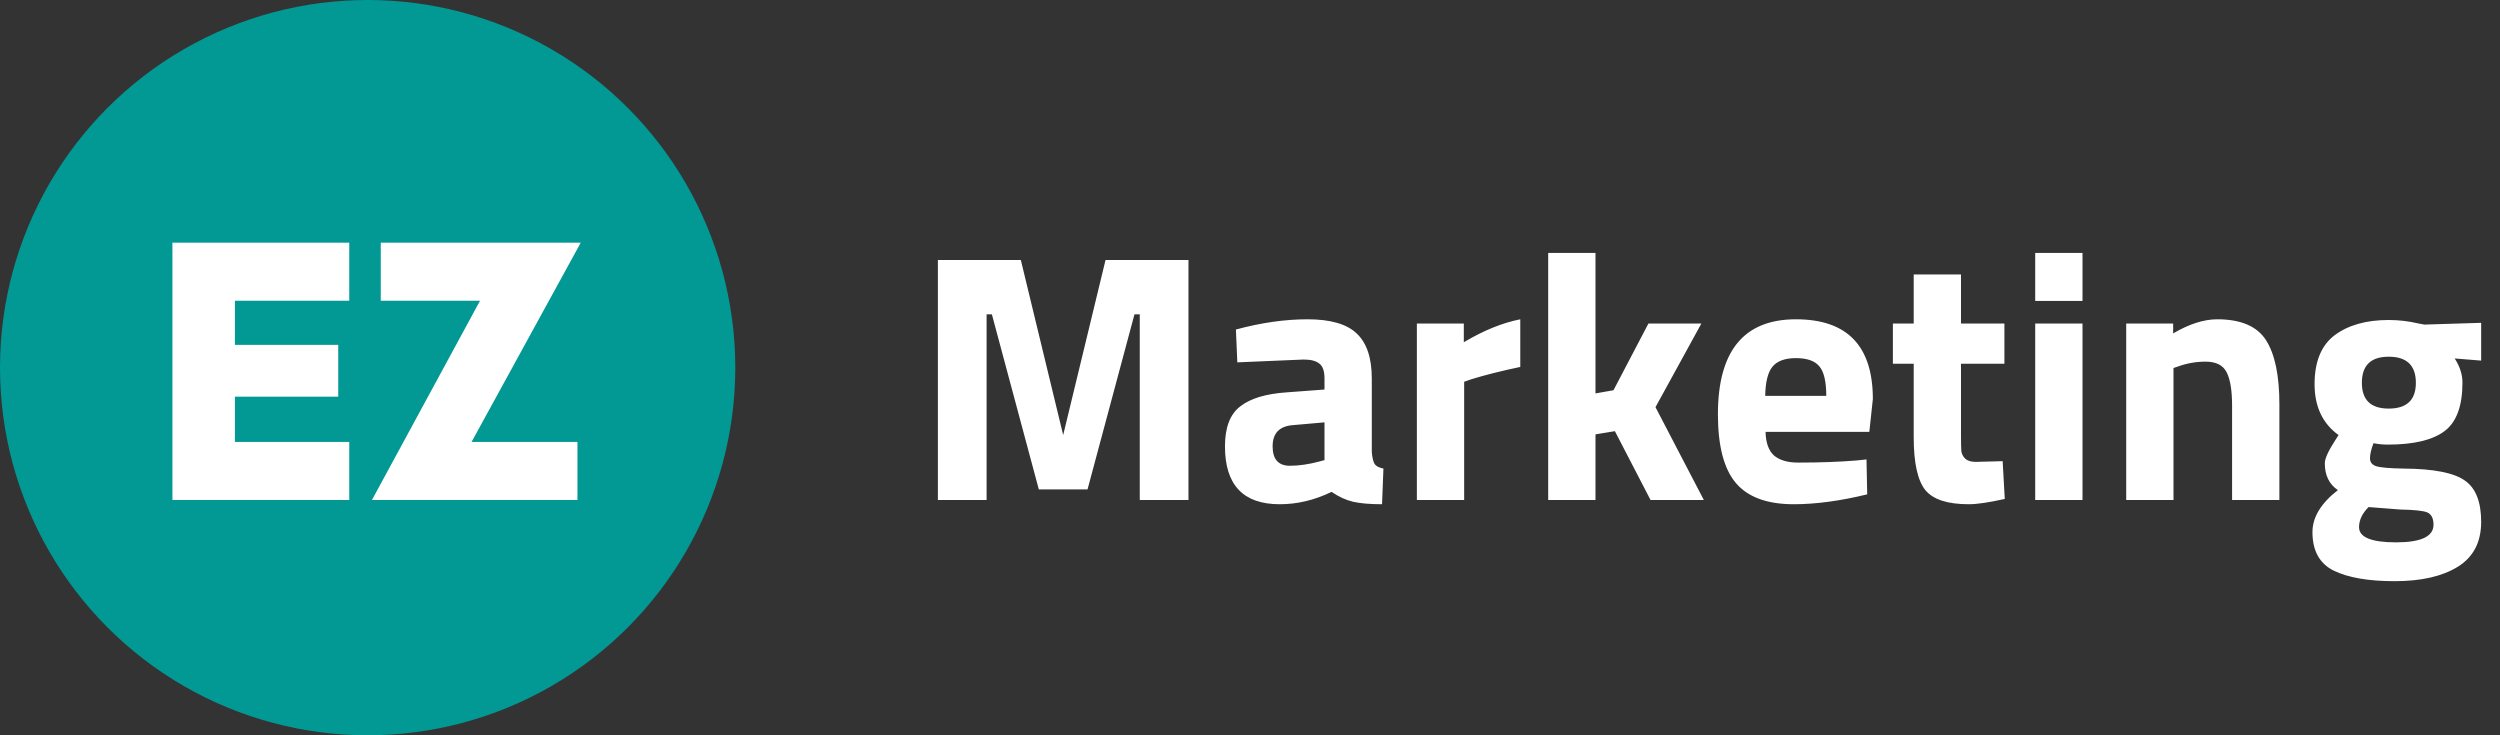 <svg xmlns="http://www.w3.org/2000/svg" width="170" height="50" viewBox="0 0 170 50" fill="none"><rect x="0" y="0" width="170" height="50" fill="#333333" stroke="none"/><circle cx="25" cy="25" r="25" fill="#029894"></circle><path d="M11.725 16.5H23.75V20.45H15.975V23.45H23V26.975H15.975V30.05H23.75V34H11.725V16.5ZM32.642 20.45H25.892V16.5H39.492L32.067 30.05H39.267V34H25.292L32.642 20.45Z" fill="white"></path><path d="M63.776 34V17.68H69.416L72.296 29.584L75.176 17.68H80.816V34H77.504V21.376H77.144L73.952 33.28H70.64L67.448 21.376H67.088V34H63.776ZM93.282 25.744V30.736C93.314 31.12 93.378 31.392 93.474 31.552C93.57 31.696 93.77 31.8 94.074 31.864L93.978 34.288C93.162 34.288 92.506 34.232 92.01 34.12C91.53 34.008 91.042 33.784 90.546 33.448C89.394 34.008 88.218 34.288 87.018 34.288C84.538 34.288 83.298 32.976 83.298 30.352C83.298 29.072 83.642 28.168 84.33 27.64C85.018 27.096 86.074 26.776 87.498 26.68L90.066 26.488V25.744C90.066 25.248 89.954 24.912 89.73 24.736C89.506 24.544 89.146 24.448 88.65 24.448L84.138 24.64L84.042 22.408C85.754 21.944 87.378 21.712 88.914 21.712C90.466 21.712 91.578 22.032 92.25 22.672C92.938 23.312 93.282 24.336 93.282 25.744ZM87.882 28.912C86.986 28.992 86.538 29.472 86.538 30.352C86.538 31.232 86.93 31.672 87.714 31.672C88.322 31.672 88.986 31.576 89.706 31.384L90.066 31.288V28.72L87.882 28.912ZM96.347 34V22H99.539V23.272C100.883 22.472 102.163 21.952 103.379 21.712V24.952C102.083 25.224 100.971 25.504 100.043 25.792L99.563 25.96V34H96.347ZM108.493 34H105.277V17.2H108.493V26.752L109.717 26.536L112.093 22H115.693L112.573 27.688L115.861 34H112.237L109.813 29.32L108.493 29.536V34ZM120.058 29.368C120.074 30.104 120.266 30.64 120.634 30.976C121.018 31.296 121.562 31.456 122.266 31.456C123.754 31.456 125.082 31.408 126.25 31.312L126.922 31.24L126.97 33.616C125.13 34.064 123.466 34.288 121.978 34.288C120.17 34.288 118.858 33.808 118.042 32.848C117.226 31.888 116.818 30.328 116.818 28.168C116.818 23.864 118.586 21.712 122.122 21.712C125.61 21.712 127.354 23.52 127.354 27.136L127.114 29.368H120.058ZM124.186 26.92C124.186 25.96 124.034 25.296 123.73 24.928C123.426 24.544 122.89 24.352 122.122 24.352C121.37 24.352 120.834 24.552 120.514 24.952C120.21 25.336 120.05 25.992 120.034 26.92H124.186ZM136.3 24.736H133.348V29.656C133.348 30.136 133.356 30.48 133.372 30.688C133.404 30.88 133.492 31.048 133.636 31.192C133.796 31.336 134.036 31.408 134.356 31.408L136.18 31.36L136.324 33.928C135.252 34.168 134.436 34.288 133.876 34.288C132.436 34.288 131.452 33.968 130.924 33.328C130.396 32.672 130.132 31.472 130.132 29.728V24.736H128.716V22H130.132V18.664H133.348V22H136.3V24.736ZM138.394 34V22H141.61V34H138.394ZM138.394 20.464V17.2H141.61V20.464H138.394ZM147.798 34H144.582V22H147.774V22.672C148.862 22.032 149.862 21.712 150.774 21.712C152.374 21.712 153.478 22.184 154.086 23.128C154.694 24.072 154.998 25.528 154.998 27.496V34H151.782V27.592C151.782 26.568 151.662 25.816 151.422 25.336C151.182 24.84 150.702 24.592 149.982 24.592C149.326 24.592 148.694 24.704 148.086 24.928L147.798 25.024V34ZM168.719 35.488C168.719 36.864 168.191 37.88 167.135 38.536C166.079 39.192 164.647 39.52 162.839 39.52C161.047 39.52 159.663 39.28 158.687 38.8C157.727 38.32 157.247 37.448 157.247 36.184C157.247 35.176 157.823 34.224 158.975 33.328C158.383 32.928 158.087 32.32 158.087 31.504C158.087 31.184 158.327 30.656 158.807 29.92L159.023 29.584C157.935 28.8 157.391 27.648 157.391 26.128C157.391 24.592 157.847 23.48 158.759 22.792C159.687 22.104 160.911 21.76 162.431 21.76C163.119 21.76 163.799 21.84 164.471 22L164.855 22.072L168.719 21.952V24.52L166.919 24.376C167.271 24.92 167.447 25.464 167.447 26.008C167.447 27.608 167.039 28.712 166.223 29.32C165.407 29.928 164.127 30.232 162.383 30.232C162.015 30.232 161.687 30.2 161.399 30.136C161.239 30.552 161.159 30.896 161.159 31.168C161.159 31.424 161.295 31.6 161.567 31.696C161.839 31.792 162.479 31.848 163.487 31.864C165.503 31.88 166.879 32.152 167.615 32.68C168.351 33.192 168.719 34.128 168.719 35.488ZM160.415 35.848C160.415 36.536 161.255 36.88 162.935 36.88C164.631 36.88 165.479 36.48 165.479 35.68C165.479 35.248 165.335 34.968 165.047 34.84C164.759 34.728 164.151 34.664 163.223 34.648L161.063 34.48C160.631 34.912 160.415 35.368 160.415 35.848ZM160.607 26.032C160.607 27.2 161.215 27.784 162.431 27.784C163.663 27.784 164.279 27.2 164.279 26.032C164.279 24.848 163.663 24.256 162.431 24.256C161.215 24.256 160.607 24.848 160.607 26.032Z" fill="white"></path></svg>